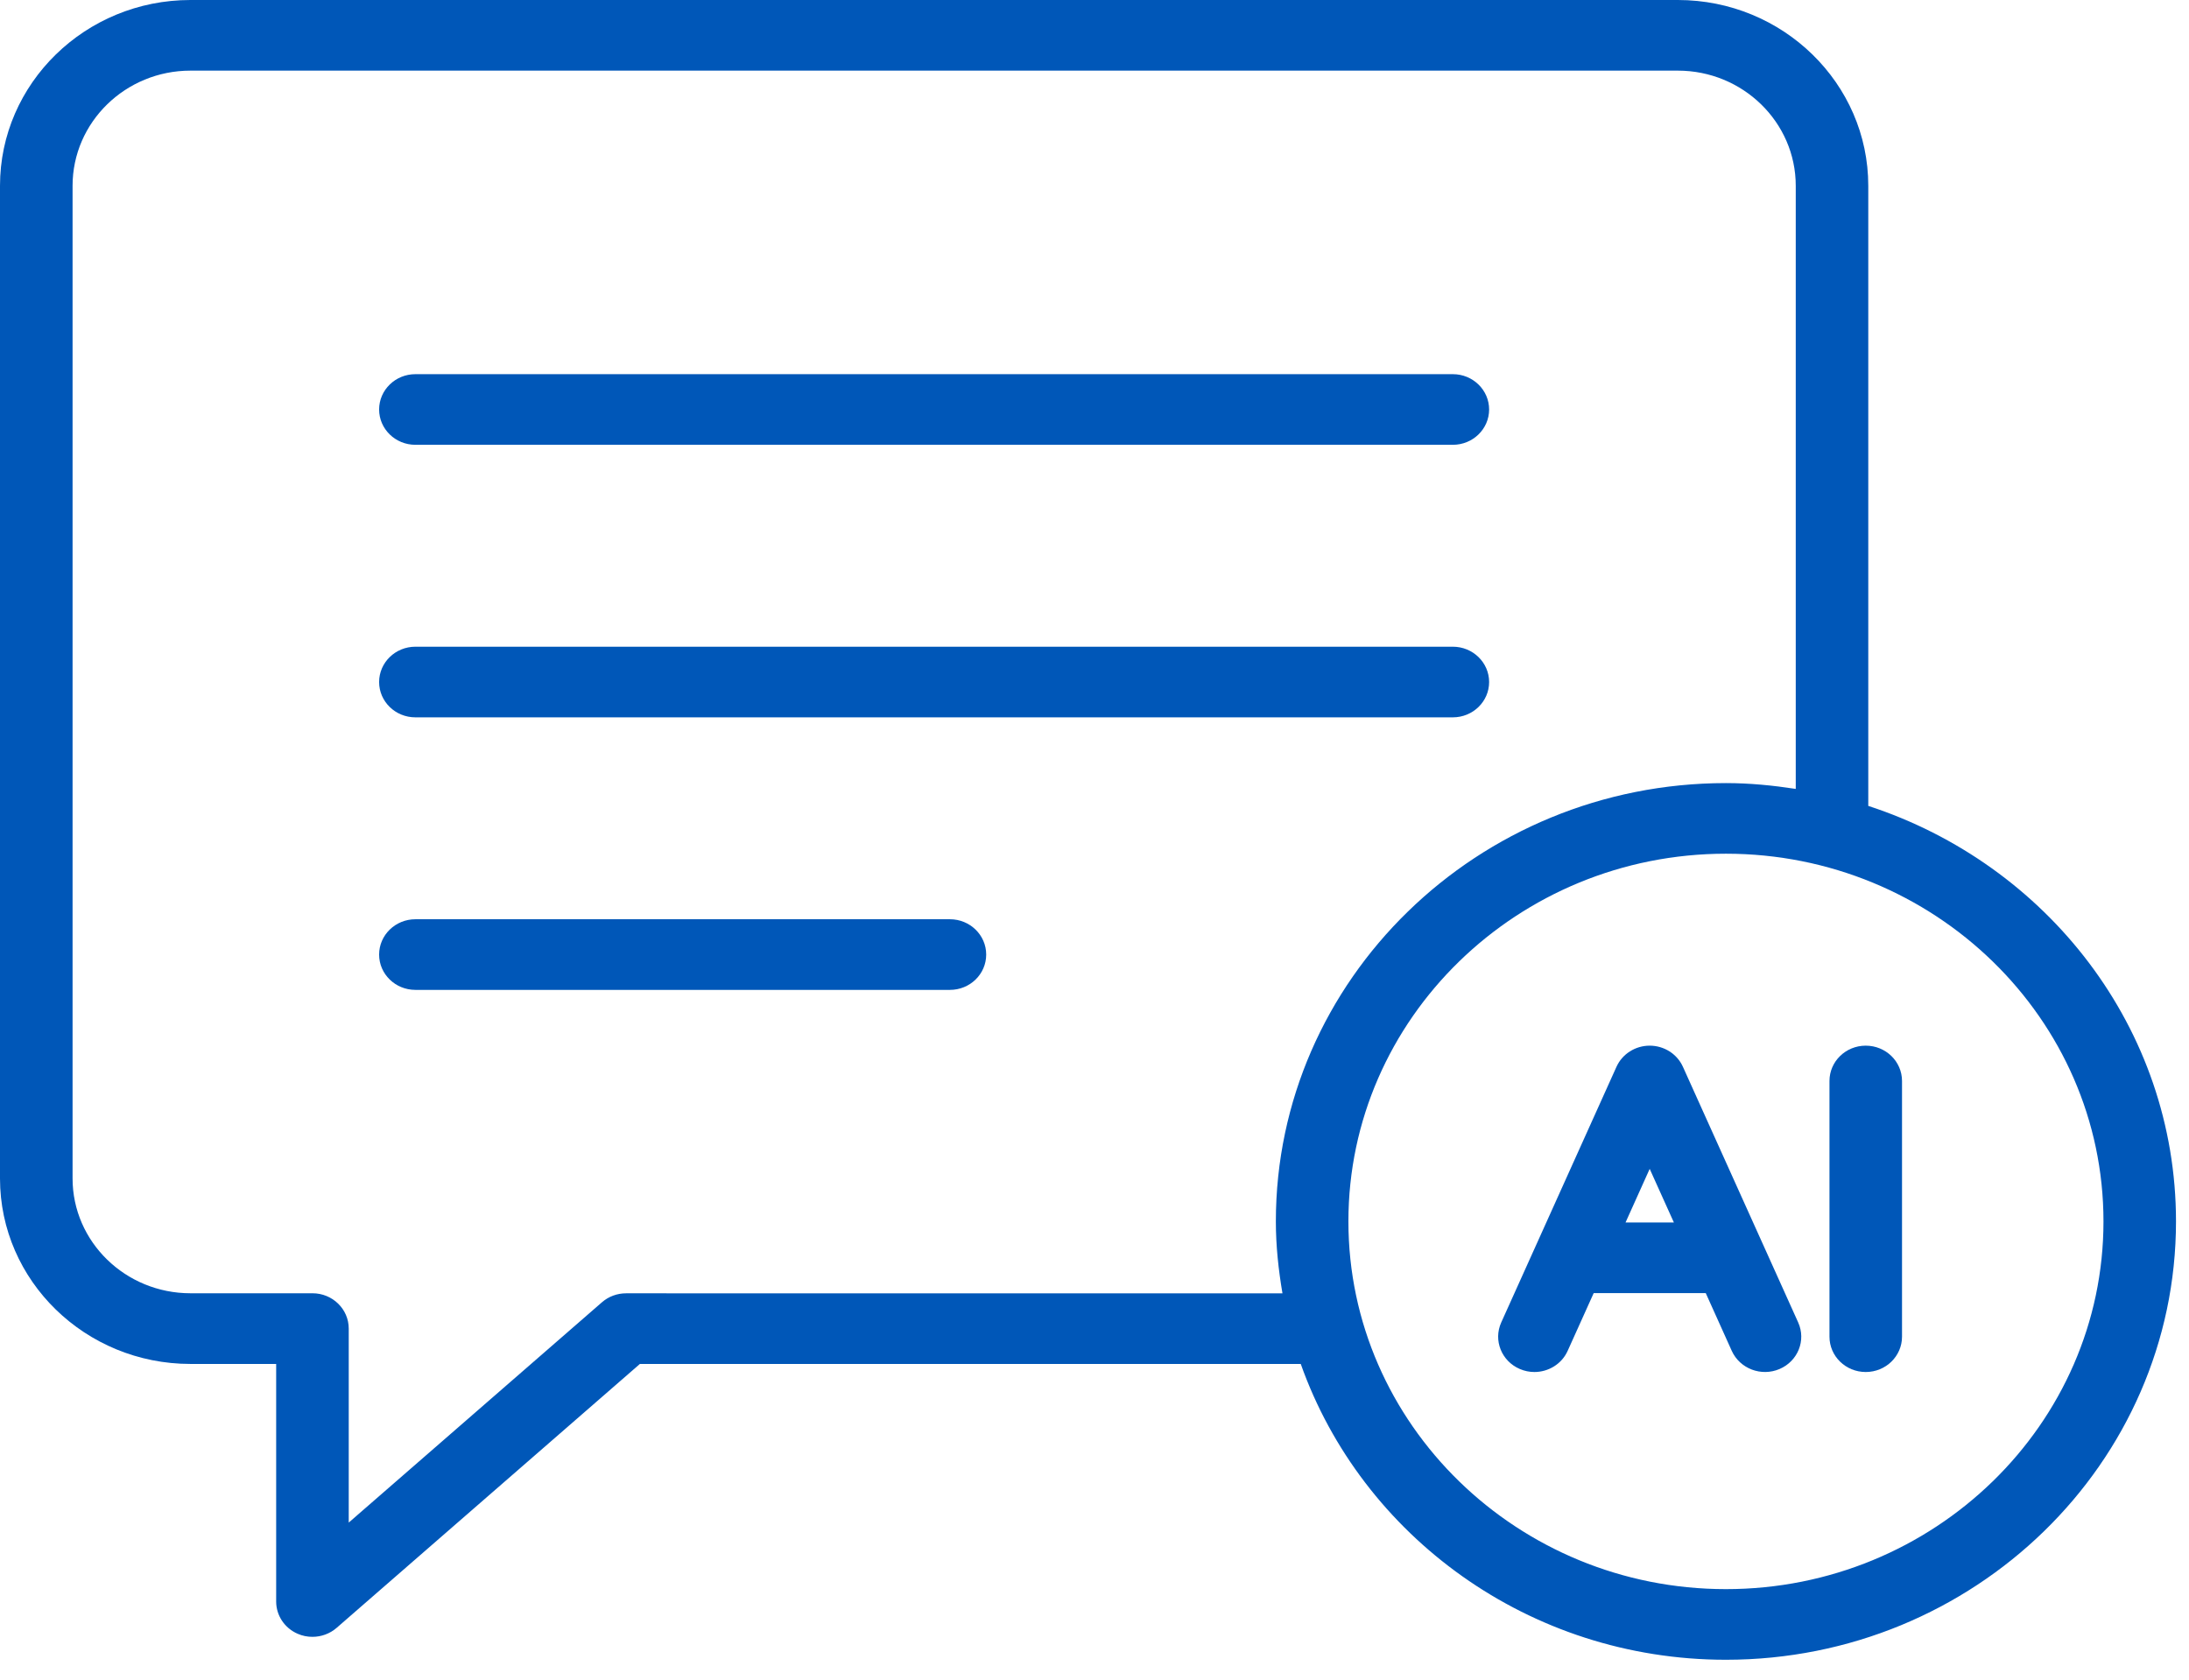 <svg width="99" height="76" viewBox="0 0 99 76" fill="none" xmlns="http://www.w3.org/2000/svg">
<path d="M18.787 20.12H65.706C66.613 20.12 67.347 19.404 67.347 18.523C67.347 17.641 66.613 16.925 65.706 16.925H18.787C17.88 16.925 17.146 17.641 17.146 18.523C17.146 19.404 17.88 20.12 18.787 20.12Z" fill="#0057B8"/>
<path d="M18.787 32.448H65.706C66.613 32.448 67.347 31.733 67.347 30.851C67.347 29.969 66.613 29.253 65.706 29.253H18.787C17.88 29.253 17.146 29.969 17.146 30.851C17.146 31.733 17.88 32.448 18.787 32.448Z" fill="#0057B8"/>
<path d="M42.962 41.581H18.787C17.88 41.581 17.146 42.297 17.146 43.179C17.146 44.061 17.88 44.776 18.787 44.776H42.962C43.869 44.776 44.602 44.061 44.602 43.179C44.602 42.297 43.869 41.581 42.962 41.581Z" fill="#0057B8"/>
<path d="M84.495 36.454V8.404C84.495 3.771 80.632 0 75.882 0H8.613C3.863 0 0 3.771 0 8.404V53.307C0 57.934 3.863 61.696 8.613 61.696H12.49V72.443C12.49 73.072 12.869 73.644 13.461 73.901C13.676 73.996 13.904 74.04 14.13 74.04C14.526 74.04 14.916 73.901 15.223 73.635L28.94 61.696H58.828C61.583 69.471 69.153 75.077 78.057 75.077C89.281 75.077 98.412 66.183 98.412 55.248C98.412 46.508 92.57 39.087 84.495 36.454ZM28.315 58.501C27.911 58.501 27.523 58.645 27.223 58.907L15.772 68.872V60.097C15.772 59.215 15.039 58.499 14.132 58.499H8.614C5.673 58.499 3.282 56.17 3.282 53.305V8.404C3.282 5.531 5.673 3.195 8.614 3.195H75.882C78.823 3.195 81.215 5.531 81.215 8.404V35.685C80.183 35.527 79.133 35.422 78.057 35.422C66.833 35.422 57.702 44.316 57.702 55.251C57.702 56.36 57.821 57.442 58.001 58.503L28.315 58.501ZM78.057 71.882C68.643 71.882 60.983 64.421 60.983 55.248C60.983 46.075 68.643 38.616 78.057 38.616C87.472 38.616 95.132 46.077 95.132 55.25C95.132 64.422 87.472 71.882 78.057 71.882Z" fill="#0057B8"/>
<path d="M76.112 48.255C75.849 47.673 75.259 47.299 74.609 47.299C73.96 47.299 73.369 47.675 73.107 48.255L67.894 59.821C67.53 60.629 67.909 61.572 68.737 61.925C68.952 62.018 69.177 62.061 69.395 62.061C70.027 62.061 70.629 61.703 70.899 61.104L72.077 58.491H77.144L78.321 61.104C78.687 61.91 79.653 62.281 80.483 61.925C81.313 61.57 81.689 60.628 81.326 59.821L76.112 48.255ZM73.517 55.297L74.609 52.872L75.703 55.297H73.517Z" fill="#0057B8"/>
<path d="M84.38 47.299C83.473 47.299 82.74 48.015 82.74 48.897V60.463C82.74 61.345 83.473 62.061 84.38 62.061C85.287 62.061 86.021 61.345 86.021 60.463V48.897C86.021 48.015 85.287 47.299 84.38 47.299Z" fill="#0057B8"/>
</svg>
